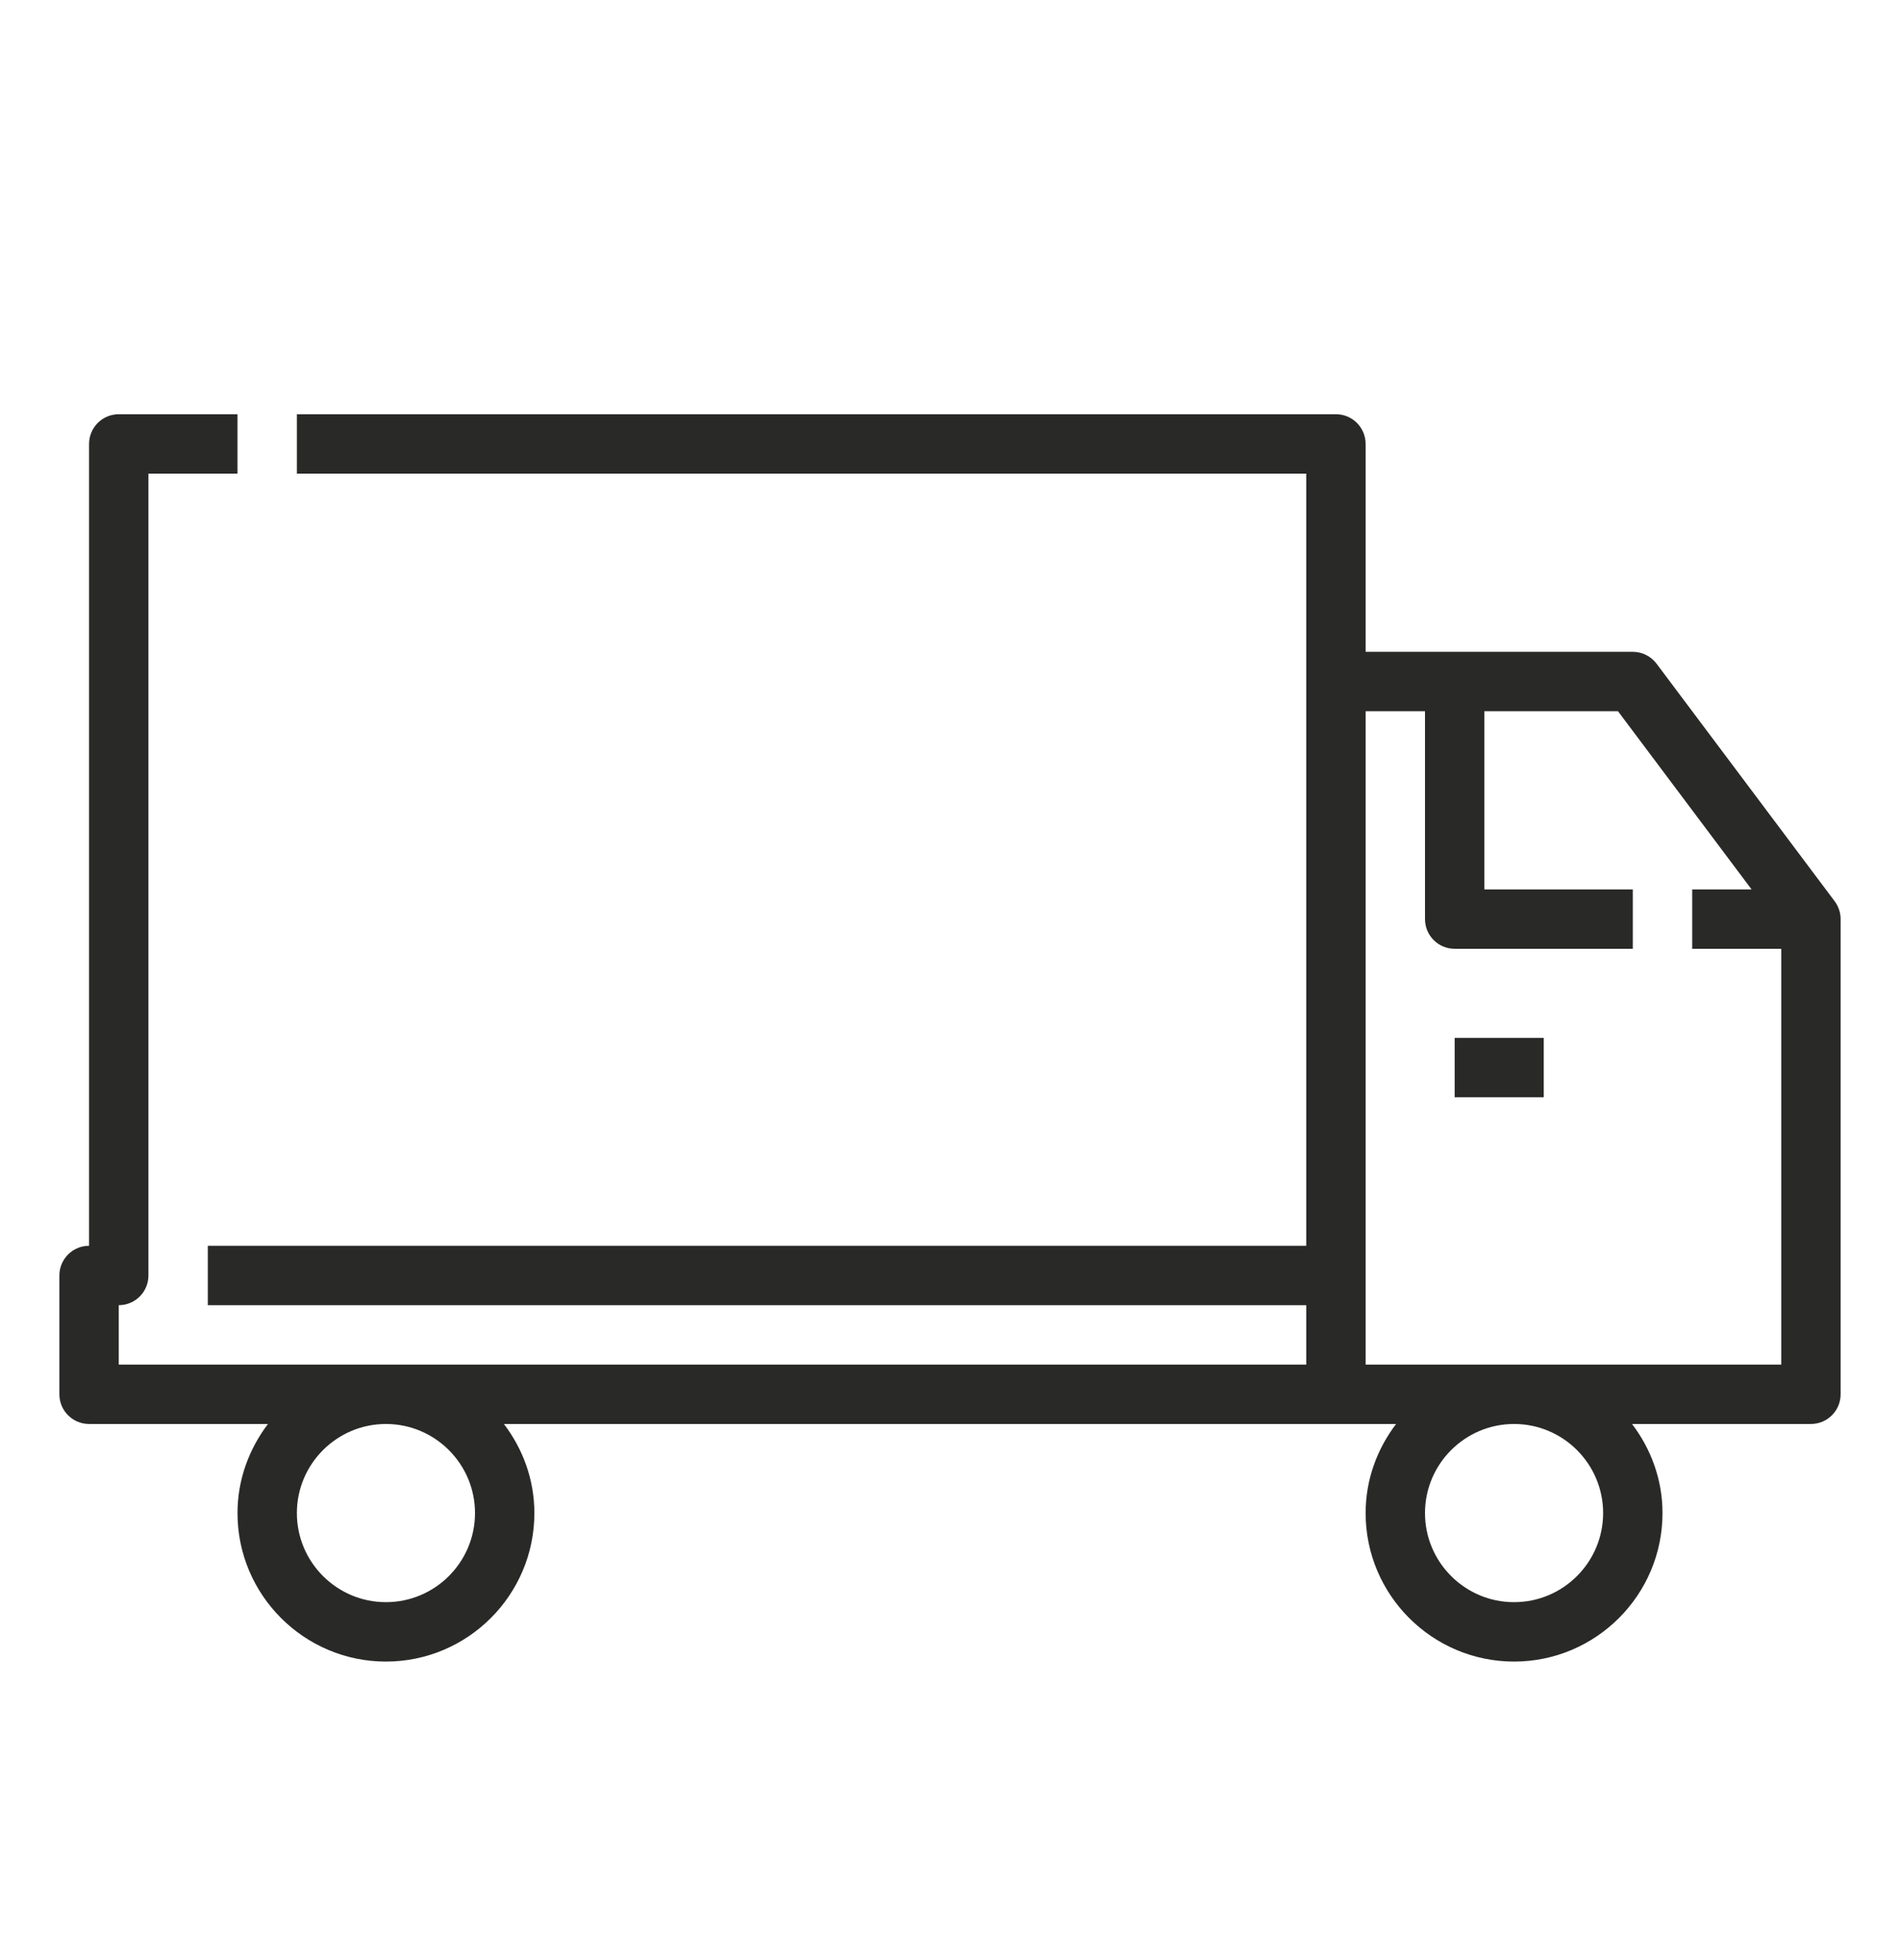 <svg width="32" height="33" viewBox="0 0 32 33" fill="none" xmlns="http://www.w3.org/2000/svg">
<path d="M27.9 11.174C27.805 11.048 27.657 10.974 27.5 10.974H23V7.474C23 7.198 22.776 6.974 22.5 6.974H5V7.974H22V20.974H3.5V21.974H22V22.974H2V21.974C2.276 21.974 2.5 21.75 2.5 21.474V7.974H4V6.974H2C1.724 6.974 1.5 7.198 1.5 7.474V20.974C1.224 20.974 1 21.198 1 21.474V23.474C1 23.75 1.224 23.974 1.5 23.974H4.513C4.196 24.393 4 24.909 4 25.474C4 26.853 5.122 27.974 6.5 27.974C7.878 27.974 9 26.853 9 25.474C9 24.909 8.805 24.393 8.487 23.974H22.5H23.513C23.195 24.393 23 24.909 23 25.474C23 26.853 24.122 27.974 25.5 27.974C26.878 27.974 28 26.853 28 25.474C28 24.909 27.805 24.393 27.487 23.974H30.5C30.776 23.974 31 23.75 31 23.474V15.474C31 15.366 30.965 15.261 30.9 15.174L27.9 11.174ZM8 25.474C8 26.301 7.327 26.974 6.5 26.974C5.673 26.974 5 26.301 5 25.474C5 24.647 5.673 23.974 6.5 23.974C7.327 23.974 8 24.647 8 25.474ZM27 25.474C27 26.301 26.327 26.974 25.5 26.974C24.673 26.974 24 26.301 24 25.474C24 24.647 24.673 23.974 25.5 23.974C26.327 23.974 27 24.647 27 25.474ZM23 22.974V11.974H24V15.474C24 15.75 24.224 15.974 24.5 15.974H27.5V14.974H25V11.974H27.25L29.5 14.974H28.5V15.974H30V22.974H23Z" fill="#292928"/>
<path d="M24.5 17.474H26V18.474H24.5V17.474Z" fill="#292928"/>
</svg>
